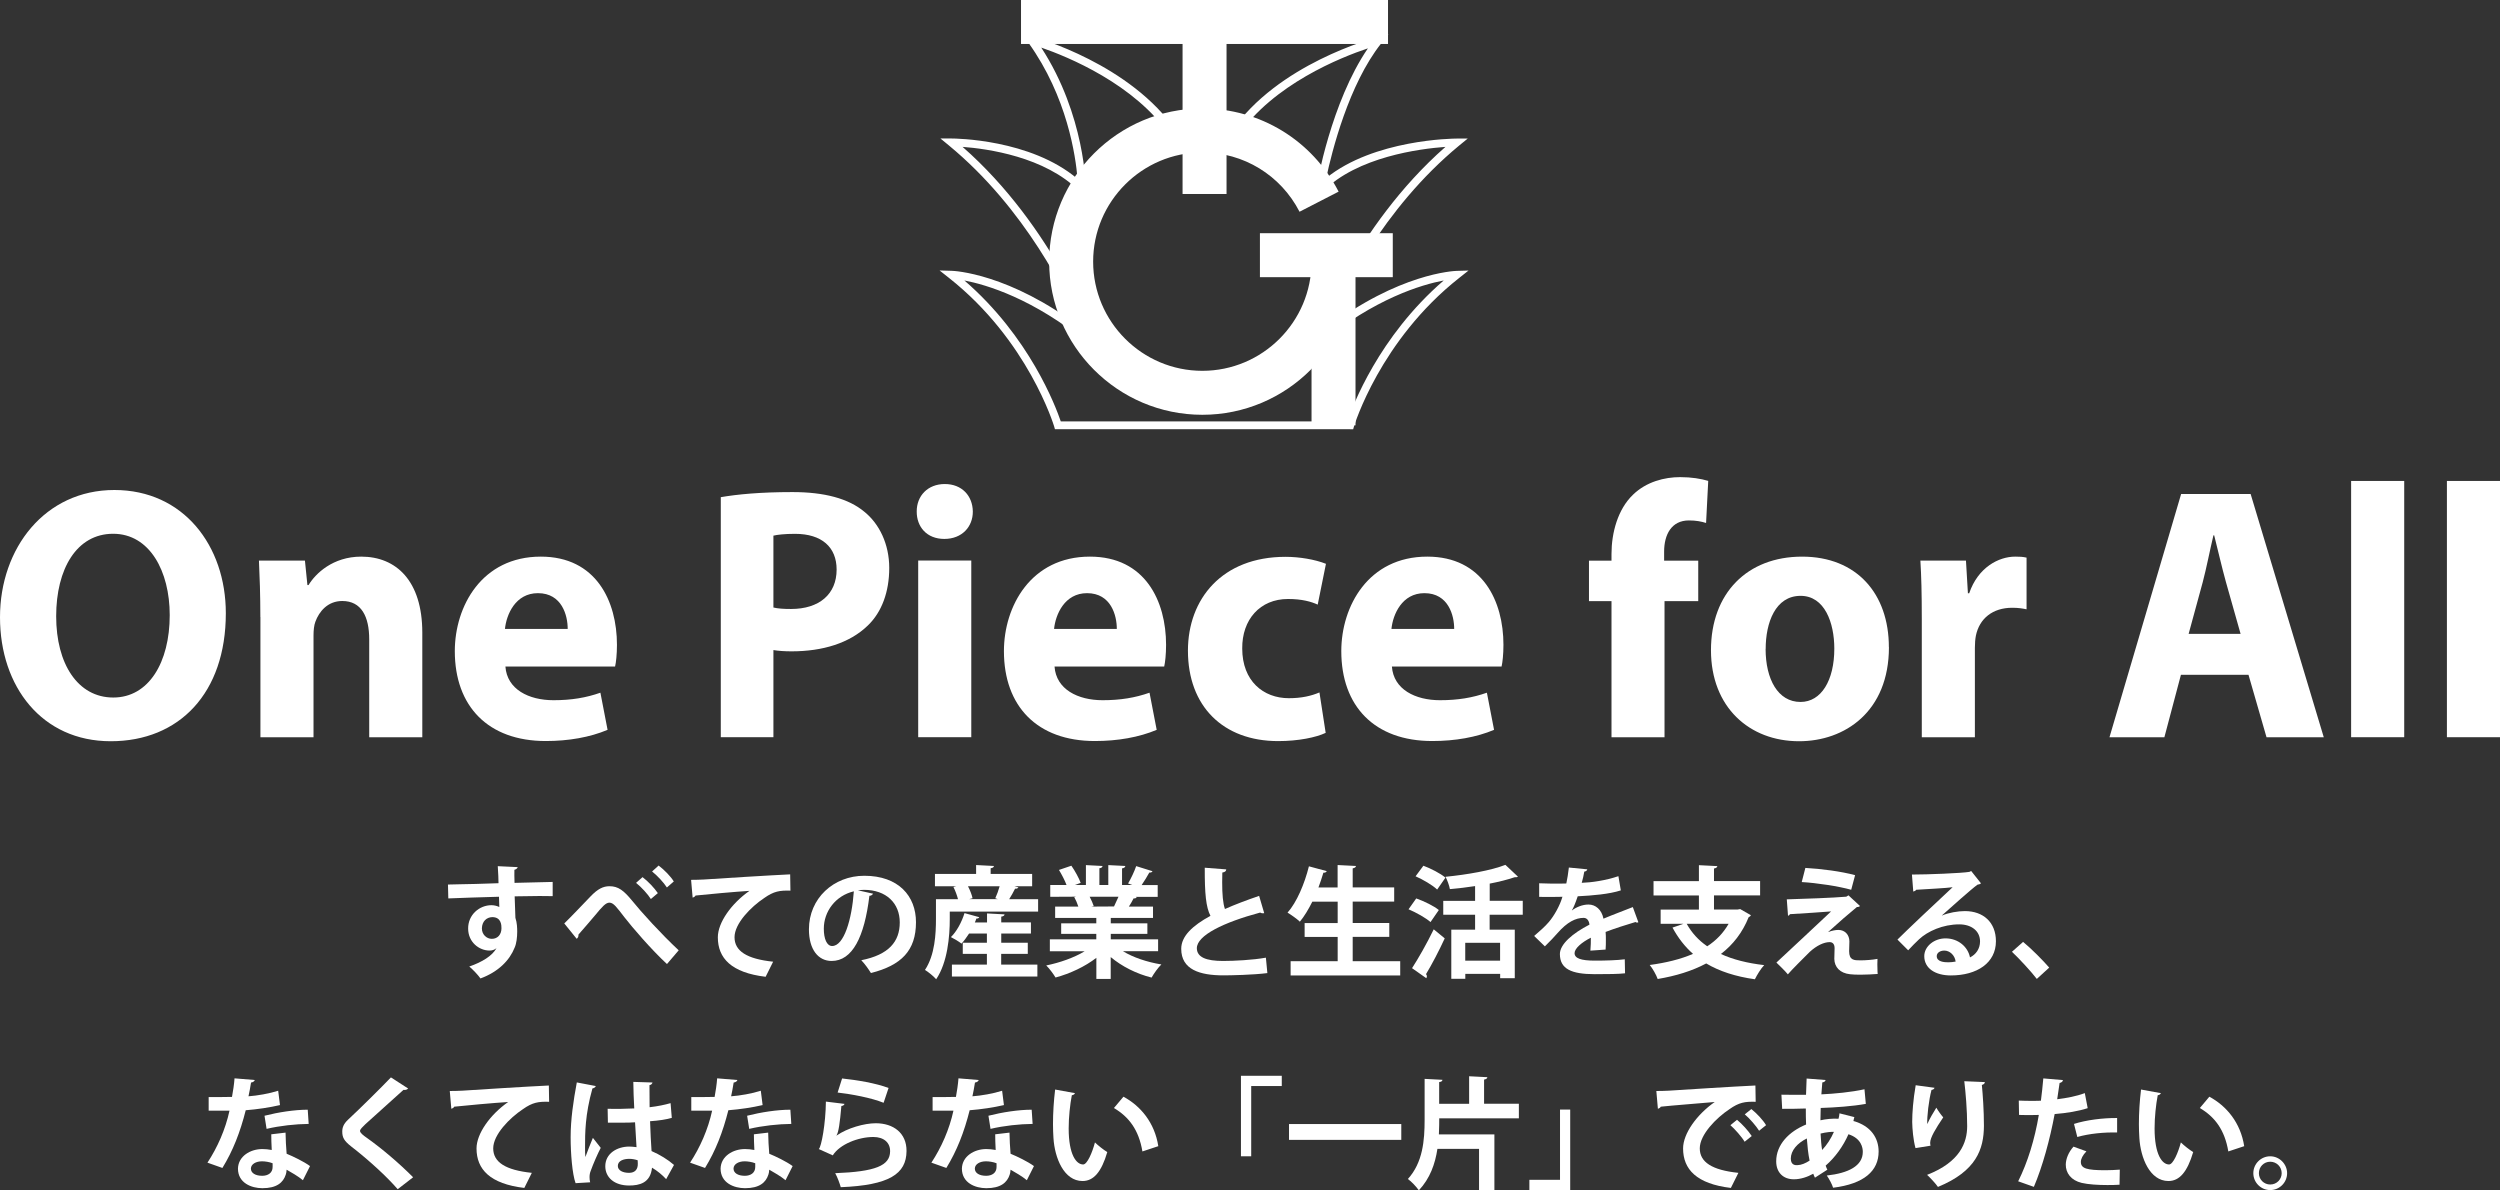 <?xml version="1.0" encoding="UTF-8"?>
<svg xmlns="http://www.w3.org/2000/svg" viewBox="0 0 372.96 177.58">
  <rect x="0" y="0" width="372.96" height="177.58" fill="#333333" stroke="none"/>
  <g id="_レイヤー_2" data-name="レイヤー 2">
    <g>
      <path d="m33.69,91.48c0,11.91-6.94,19.1-17.18,19.1S0,102.44,0,92.09s6.74-18.99,17.06-18.99,16.63,8.33,16.63,18.38Zm-25.31.46c0,7.11,3.23,12.12,8.52,12.12s8.42-5.24,8.42-12.3c0-6.54-2.99-12.13-8.44-12.13s-8.5,5.25-8.5,12.31Z" style="fill: #fff; stroke-width: 0px;"/>
      <path d="m38.84,92.05c0-3.28-.1-6.06-.21-8.42h6.86l.37,3.65h.17c1.03-1.7,3.62-4.24,7.86-4.24,5.2,0,9.11,3.59,9.11,11.35v15.6h-7.92v-14.61c0-3.4-1.17-5.72-4.02-5.72-2.18,0-3.46,1.58-4.01,3.09-.2.51-.28,1.29-.28,2.03v15.21h-7.92v-17.94Z" style="fill: #fff; stroke-width: 0px;"/>
      <path d="m75.4,99.44c.24,3.4,3.48,5.02,7.17,5.02,2.68,0,4.87-.37,7-1.12l1.07,5.54c-2.63,1.11-5.81,1.67-9.22,1.67-8.62,0-13.57-5.2-13.57-13.41,0-6.7,4.03-14.1,12.83-14.1,8.25,0,11.36,6.64,11.36,13.16,0,1.43-.14,2.64-.28,3.24h-16.36Zm9.29-5.61c.01-1.97-.84-5.34-4.44-5.34-3.34,0-4.7,3.16-4.92,5.34h9.35Z" style="fill: #fff; stroke-width: 0px;"/>
      <path d="m107.53,74.17c2.44-.42,5.87-.76,10.69-.76s8.38.98,10.72,2.93c2.24,1.8,3.72,4.83,3.72,8.39s-1.11,6.59-3.2,8.59c-2.71,2.63-6.74,3.85-11.38,3.85-1.05,0-1.99-.07-2.7-.19v13h-7.85v-35.81Zm7.85,16.46c.66.16,1.47.22,2.63.22,4.21,0,6.8-2.21,6.8-5.88,0-3.34-2.21-5.33-6.2-5.33-1.56,0-2.66.13-3.23.27v10.72Z" style="fill: #fff; stroke-width: 0px;"/>
      <path d="m145.13,76.31c.01,2.28-1.62,4.09-4.25,4.09s-4.13-1.81-4.12-4.09c-.01-2.34,1.65-4.1,4.19-4.1s4.15,1.75,4.18,4.1Zm-8.15,33.67v-26.36h7.92v26.36h-7.92Z" style="fill: #fff; stroke-width: 0px;"/>
      <path d="m157.32,99.44c.24,3.4,3.48,5.02,7.17,5.02,2.68,0,4.87-.37,7-1.12l1.07,5.54c-2.63,1.11-5.81,1.67-9.22,1.67-8.62,0-13.57-5.2-13.57-13.41,0-6.7,4.03-14.1,12.83-14.1,8.25,0,11.36,6.64,11.36,13.16,0,1.43-.14,2.64-.28,3.24h-16.36Zm9.29-5.61c.01-1.97-.84-5.34-4.44-5.34-3.34,0-4.7,3.16-4.92,5.34h9.35Z" style="fill: #fff; stroke-width: 0px;"/>
      <path d="m197.77,109.33c-1.42.68-4.08,1.23-7.09,1.23-8.22,0-13.46-5.21-13.46-13.49,0-7.71,5.09-14,14.55-14,2.09,0,4.39.39,6.04,1.04l-1.23,6.09c-.96-.44-2.34-.84-4.43-.84-4.18,0-6.87,3.07-6.83,7.39,0,4.84,3.14,7.41,6.96,7.41,1.89,0,3.34-.34,4.56-.86l.93,6.04Z" style="fill: #fff; stroke-width: 0px;"/>
      <path d="m207.65,99.44c.24,3.4,3.48,5.02,7.17,5.02,2.68,0,4.87-.37,7-1.12l1.07,5.54c-2.63,1.11-5.81,1.67-9.22,1.67-8.62,0-13.57-5.2-13.57-13.41,0-6.7,4.03-14.1,12.83-14.1,8.25,0,11.36,6.64,11.36,13.16,0,1.43-.14,2.64-.28,3.24h-16.36Zm9.29-5.61c.01-1.97-.84-5.34-4.44-5.34-3.34,0-4.7,3.16-4.92,5.34h9.35Z" style="fill: #fff; stroke-width: 0px;"/>
      <path d="m240.41,109.99v-20.31h-3.36v-6.04h3.36v-1c0-3.17.94-6.66,3.2-8.83,2-1.95,4.72-2.63,7.04-2.63,1.73,0,3.09.24,4.19.56l-.32,6.28c-.69-.22-1.5-.38-2.56-.38-2.6,0-3.7,2.11-3.7,4.66v1.34h5.09v6.04h-5.03v20.31h-7.92Z" style="fill: #fff; stroke-width: 0px;"/>
      <path d="m281.8,96.54c0,9.63-6.59,14.04-13.41,14.04-7.4,0-13.14-5.07-13.14-13.58s5.42-13.96,13.59-13.96,12.95,5.55,12.95,13.51Zm-18.4.27c0,4.5,1.83,7.91,5.21,7.91,3.08,0,5.04-3.2,5.04-7.95,0-3.89-1.45-7.88-5.03-7.88-3.77,0-5.21,4.02-5.21,7.92Z" style="fill: #fff; stroke-width: 0px;"/>
      <path d="m286.7,92.32c0-3.87-.07-6.42-.21-8.69h6.8l.29,4.88h.19c1.31-3.86,4.4-5.47,6.87-5.47.73,0,1.1.02,1.69.15v7.71c-.61-.13-1.25-.23-2.14-.23-2.91,0-4.89,1.6-5.42,4.16-.1.52-.15,1.16-.15,1.82v13.34h-7.92v-17.67Z" style="fill: #fff; stroke-width: 0px;"/>
      <path d="m325.36,100.67l-2.47,9.32h-8.19l10.69-36.29h10.37l10.91,36.29h-8.54l-2.69-9.32h-10.08Zm8.9-6.11l-2.18-7.71c-.6-2.15-1.22-4.87-1.76-6.99h-.11c-.51,2.13-1.04,4.89-1.6,7l-2.1,7.7h7.75Z" style="fill: #fff; stroke-width: 0px;"/>
      <path d="m350.75,71.75h7.92v38.23h-7.92v-38.23Z" style="fill: #fff; stroke-width: 0px;"/>
      <path d="m365.04,71.75h7.92v38.23h-7.92v-38.23Z" style="fill: #fff; stroke-width: 0px;"/>
    </g>
  </g>
  <g id="_レイヤー_1" data-name=" レイヤー 1">
    <g>
      <path d="m66.83,131.96c1.13-.04,2.72-.05,4.12-.09.85-.04,2.12-.07,3.42-.11,0-.27-.04-1.73-.11-2.54l2.97.14c-.02.14-.2.34-.49.4-.02.43,0,1.21.02,1.95,2.36-.07,4.72-.13,5.69-.14v2.12c-.52-.02-1.21-.02-1.98-.02-1.08,0-2.36.02-3.69.05l.11,3.21c.25.72.27,1.57.27,2.05,0,.85-.11,1.78-.38,2.38-.74,1.87-2.38,3.6-5.1,4.61-.38-.54-1.15-1.35-1.67-1.78,1.94-.67,3.42-1.6,4.05-2.72h-.02c-.22.2-.63.34-.99.34-1.6,0-3.21-1.28-3.21-3.28-.02-2.05,1.67-3.49,3.48-3.49.41,0,.83.11,1.17.27,0-.18-.04-1.17-.05-1.53-1.33.02-7.27.23-7.56.25,0,0-.05-2.07-.05-2.07Zm7.98,6.52c0-.4,0-1.66-1.37-1.66-.85.02-1.53.63-1.55,1.69,0,.92.72,1.55,1.48,1.55.9,0,1.44-.68,1.44-1.58Z" style="fill: #fff; stroke-width: 0px;"/>
      <path d="m84.18,137.76c1.03-.99,3.02-3.1,3.91-4.02,1.1-1.15,1.91-1.53,2.84-1.53,1.3,0,2.12.63,3.39,2.18,1.3,1.62,4.3,4.93,6.93,7.38l-1.75,2.05c-2.34-2.16-5.22-5.53-6.32-6.95-1.17-1.51-1.64-2.21-2.27-2.21-.54,0-1.08.61-2.11,1.86-.59.7-1.78,2.09-2.5,2.9.02.36-.11.5-.27.63,0,0-1.85-2.29-1.85-2.29Zm11.67-6.91c.86.65,1.76,1.62,2.29,2.39l-1.04.88c-.49-.76-1.4-1.76-2.21-2.41l.97-.86h-.01Zm2.4-1.73c.88.67,1.8,1.62,2.27,2.38l-1.03.9c-.47-.74-1.44-1.78-2.21-2.39l.97-.88h0Z" style="fill: #fff; stroke-width: 0px;"/>
      <path d="m103.1,131.26c.56,0,1.39-.02,1.89-.05,2.07-.14,9.85-.63,12.89-.77l.04,2.43c-1.6-.05-2.48.09-3.91,1.1-1.98,1.31-4.43,3.8-4.43,5.85s1.82,3.24,5.76,3.65l-1.12,2.25c-5.11-.61-7.13-2.77-7.13-5.89,0-2.2,2.02-5.04,4.72-6.93-2.07.13-6.39.52-8.05.7-.04.14-.27.27-.43.31,0,0-.23-2.65-.23-2.65Z" style="fill: #fff; stroke-width: 0px;"/>
      <path d="m130.24,133.33c-.07.16-.29.31-.54.31-.74,6.16-2.54,9.72-5.64,9.72-1.96,0-3.38-1.66-3.38-4.72,0-4.61,3.67-7.99,8.26-7.99,5.1,0,7.71,3.02,7.71,6.93,0,4.23-2.18,6.43-6.72,7.58-.34-.54-.85-1.3-1.44-1.91,4.1-.81,5.74-2.77,5.74-5.64s-2.02-4.86-5.33-4.86c-.32,0-.61.04-.92.07l2.25.5h0Zm-2.86-.36c-2.74.65-4.48,3.01-4.48,5.58,0,1.51.45,2.58,1.24,2.58,1.76,0,2.94-3.94,3.24-8.16Z" style="fill: #fff; stroke-width: 0px;"/>
      <path d="m151.93,132.38c-.09.16-.27.22-.5.2-.23.47-.56,1.06-.88,1.57h4.32v1.85h-13.18v1.12c0,2.56-.32,6.45-2.03,8.97-.32-.4-1.24-1.15-1.67-1.39,1.49-2.23,1.64-5.42,1.64-7.6v-2.95h3.29c-.14-.56-.4-1.26-.68-1.82l.41-.11h-3.17v-1.84h6.14v-1.33l2.66.14c-.02.18-.16.29-.49.34v.85h6.19v1.84h-2.63l.58.16Zm-2.57,9.92v1.6h5.4v1.78h-12.75v-1.78h5.22v-1.6h-3.6v-1.66h3.6v-1.37h-2.66c-.36.56-.74,1.08-1.13,1.5-.41-.32-1.12-.74-1.58-.97.86-.83,1.62-2.25,2.03-3.58l2.2.61c-.05.14-.22.22-.43.2-.07.2-.14.4-.23.59h1.82v-1.35l2.61.14c-.02.18-.14.29-.49.34v.86h4.43v1.66h-4.43v1.37h3.96v1.66h-3.97Zm-.88-8.3c.23-.5.49-1.19.65-1.78h-4.72c.32.61.58,1.3.68,1.78l-.52.14h4.3l-.4-.14h.01Z" style="fill: #fff; stroke-width: 0px;"/>
      <path d="m172.76,141.9h-5.24c1.53.94,3.64,1.64,5.74,1.98-.5.47-1.13,1.37-1.46,1.96-2.25-.56-4.43-1.66-6.1-3.06v3.26h-2.14v-3.15c-1.69,1.31-3.93,2.36-6.09,2.94-.31-.52-.94-1.37-1.39-1.8,2.03-.41,4.18-1.17,5.74-2.12h-5.2v-1.78h6.93v-.81h-5.24v-1.57h5.24v-.81h-6.14v-1.69h3.46c-.14-.45-.38-1.01-.61-1.42l.22-.04v-.02l-3.8.02v-1.76h2.43c-.25-.68-.72-1.57-1.13-2.25l1.85-.63c.54.77,1.13,1.85,1.39,2.56l-.88.32h1.66v-2.97l2.48.13c-.02.18-.16.31-.47.34v2.5h1.33v-2.97l2.54.13c-.02.2-.18.31-.49.36v2.48h1.53l-.63-.23c.43-.72.95-1.82,1.21-2.59l2.43.76c-.05.14-.22.22-.47.2-.31.56-.74,1.28-1.15,1.87h2.4v1.76h-3.29l.16.05c-.07.14-.25.2-.47.18-.18.36-.43.81-.7,1.22h3.6v1.69h-6.3v.81h5.46v1.57h-5.46v.81h7.06v1.78h0Zm-6.57-6.66c.2-.41.45-.95.67-1.46h-4.3c.25.47.49,1.03.61,1.4l-.31.05v.02l3.33-.02h0Z" style="fill: #fff; stroke-width: 0px;"/>
      <path d="m188.58,136.23c-.05.02-.13.02-.18.02-.14,0-.31-.04-.41-.11-5.42,1.46-9.45,3.4-9.44,5.33.02,1.35,1.42,1.89,3.91,1.89,1.67,0,4.45-.14,6.39-.49l.22,2.3c-2.07.27-5.53.34-6.55.34-3.53,0-6.3-.86-6.3-3.96,0-1.89,1.69-3.47,4.36-4.92-.67-1.3-.86-3.29-.85-7.18l3.21.25c-.02.27-.2.41-.59.47-.02.52-.02,1.01-.02,1.46,0,1.78.11,3.12.41,3.98,1.53-.68,3.26-1.33,5.1-1.96l.76,2.58h-.02Z" style="fill: #fff; stroke-width: 0px;"/>
      <path d="m201.81,143.4h7.08v2.12h-16.35v-2.12h7.02v-3.62h-4.93v-2.07h4.93v-3.2h-3.78c-.56,1.13-1.19,2.18-1.86,2.99-.41-.4-1.3-1.03-1.84-1.35,1.37-1.53,2.54-4.3,3.19-6.91l2.66.72c-.07.16-.25.25-.5.23-.22.74-.47,1.48-.74,2.21h2.86v-3.35l2.74.14c-.02.18-.16.29-.49.36v2.84h6.19v2.11h-6.19v3.2h5.46v2.07h-5.46v3.62h0Z" style="fill: #fff; stroke-width: 0px;"/>
      <path d="m211.28,134.03c1.13.4,2.63,1.12,3.37,1.73l-1.24,1.8c-.68-.61-2.12-1.42-3.28-1.91l1.15-1.62h0Zm-.63,10.41c.9-1.39,2.21-3.67,3.24-5.8l1.64,1.35c-.88,1.91-1.93,3.91-2.79,5.33.09.11.13.22.13.32s-.04.2-.09.29l-2.12-1.49h-.01Zm1.69-15.29c1.12.41,2.58,1.17,3.3,1.78l-1.24,1.78c-.67-.65-2.09-1.48-3.22-1.98l1.17-1.58h0Zm14.82,7.31h-4.93v2.23h3.75v7.24h-2.18v-.65h-5.2v.74h-2.09v-7.33h3.55v-2.23h-4.75v-2.07h4.75v-2.2c-1.26.2-2.54.34-3.76.45-.09-.52-.4-1.37-.65-1.84,3.26-.32,6.82-.95,8.93-1.78l1.87,1.76c-.11.09-.23.09-.5.09-1.04.36-2.32.68-3.71.95v2.56h4.93v2.07h-.01Zm-3.37,6.86v-2.67h-5.2v2.67h5.2Z" style="fill: #fff; stroke-width: 0px;"/>
      <path d="m244.38,137.6c-.05.02-.09.04-.14.04-.09,0-.18-.04-.25-.09-1.35.4-3.13.97-4.46,1.48.04.36.04.77.04,1.21s0,.9-.04,1.42l-2.27.16c.05-.67.09-1.4.07-1.93-1.4.7-2.43,1.62-2.43,2.3,0,.79.99,1.12,3.02,1.12,1.58,0,3.33-.05,4.47-.2l.04,2.09c-.94.11-2.48.13-4.52.13-3.47,0-5.2-.77-5.2-3.01,0-1.44,1.87-3.08,4.41-4.38-.05-.52-.32-1.01-.86-1.01-1.19,0-2.45.61-3.92,2.29-.43.5-1.1,1.21-1.87,1.96l-1.6-1.55c.76-.65,1.64-1.42,2.2-2.09.79-.92,1.67-2.5,2.02-3.76l-.68.02c-.4,0-2.34.02-2.79,0v-2.03c1.01.05,2.3.05,3.1.05l.95-.02c.16-.74.27-1.46.38-2.38l2.75.27c-.04.18-.2.31-.45.34-.09.58-.23,1.12-.38,1.67,1.42-.04,3.55-.34,5.47-.99l.36,2.12c-1.73.56-4.21.77-6.43.88-.32.95-.63,1.73-.88,2.11h.02c.65-.5,1.58-.88,2.47-.88,1.04,0,1.96.74,2.23,2.11,1.39-.59,3.08-1.21,4.38-1.73l.83,2.27h-.04Z" style="fill: #fff; stroke-width: 0px;"/>
      <path d="m259.61,135.62l1.6.92c-.07.13-.18.23-.34.29-.92,2.3-2.34,4.11-4.14,5.49,1.8.83,3.96,1.37,6.46,1.66-.49.5-1.08,1.48-1.39,2.11-2.9-.41-5.29-1.19-7.26-2.36-2.11,1.13-4.56,1.87-7.24,2.32-.2-.58-.77-1.6-1.19-2.09,2.39-.32,4.59-.85,6.46-1.66-1.22-1.08-2.23-2.38-3.06-3.92l1.62-.56h-3.39v-2.12h5.71v-2.11h-6.77v-2.14h6.77v-2.38l2.75.14c-.02.18-.16.29-.5.36v1.87h6.88v2.14h-6.88v2.11h3.51l.38-.07h.02Zm-7.98,2.2c.74,1.33,1.75,2.45,3.06,3.35,1.33-.86,2.41-1.98,3.19-3.35h-6.25,0Z" style="fill: #fff; stroke-width: 0px;"/>
      <path d="m272.77,139.04c.5-.2,1.04-.31,1.49-.31,1.01,0,1.64.77,1.64,1.71,0,.52-.04,1.15-.04,1.46,0,1.37.76,1.37,1.69,1.37.74,0,1.75-.07,2.54-.22,0,.31-.02.58-.02.83,0,.96.05,1.42.05,1.42-.76.05-1.69.11-2.56.11-.61,0-1.17-.02-1.57-.07-1.49-.16-2.32-1.06-2.34-2.29,0-.43.04-1.15.04-1.6,0-.56-.25-.9-.74-.9-.83,0-1.91.49-2.97,1.46-.92.92-2.76,2.74-3.26,3.35,0,0-.36-.47-1.71-1.76,1.82-1.71,6.7-6.23,8.16-7.63-1.17.11-4.3.29-6.14.41-.11.16-.14.22-.29.22l-.18-2.43c2.45-.07,6.97-.23,8.88-.4l.32-.2,1.73,1.6c-.13.09-.25.16-.47.14-1.15.94-2.81,2.38-4.27,3.71v.02h.02Zm3.4-6.3c-1.84-.52-5.17-1.03-7.38-1.15l.54-2.11c2.39.13,5.35.52,7.42,1.08l-.58,2.18h0Z" style="fill: #fff; stroke-width: 0px;"/>
      <path d="m289.69,136.59c.99-.43,2.4-.67,3.44-.67,2.74,0,4.63,1.67,4.63,4.5,0,3.22-2.81,5.1-6.73,5.1-2.32,0-3.96-1.06-3.96-2.88,0-1.46,1.48-2.65,3.17-2.65,1.91,0,3.35,1.28,3.65,2.84.88-.43,1.5-1.28,1.5-2.39,0-1.55-1.28-2.54-3.1-2.54-2.45,0-4.72,1.03-6,2.23-.43.4-1.15,1.12-1.62,1.64l-1.6-1.6c1.28-1.28,5.82-5.58,8.23-7.81-.88.13-4,.29-5.44.38-.05.13-.27.23-.43.27l-.2-2.54c2.3,0,7.38-.2,8.57-.4l.27-.13,1.46,1.84c-.11.11-.32.18-.52.2-.94.68-3.84,3.28-5.31,4.59v.02h-.01Zm.96,6.97c.31,0,.86-.05,1.1-.11-.12-.95-.88-1.64-1.69-1.64-.59,0-1.13.31-1.13.83,0,.85,1.13.92,1.73.92h-.01Z" style="fill: #fff; stroke-width: 0px;"/>
      <path d="m301.82,140.52c1.26,1.03,3.03,2.83,3.89,3.83l-1.85,1.69c-.81-1.06-2.63-3.04-3.71-4.05l1.67-1.48h0Z" style="fill: #fff; stroke-width: 0px;"/>
      <path d="m38.01,161.12c-.05.18-.25.34-.56.38-.09.65-.27,1.53-.38,2.05,1.28-.09,3.11-.4,4.43-.83l.27,2.14c-1.55.36-3.35.63-5.11.77-.83,3.29-1.91,6.05-3.48,8.61l-2.23-.79c1.49-2.27,2.68-4.95,3.29-7.76h-3.11v-2.03h2c.54,0,1.08-.02,1.48-.02.16-.86.31-1.84.38-2.77l3.02.25h0Zm4.59,7.85c.02,1.08.07,2.11.16,3.15.97.4,2.54,1.15,3.49,1.84l-1.06,2.11c-.67-.56-1.75-1.19-2.43-1.57-.02.34-.07.56-.13.74-.38,1.17-1.33,2.02-3.49,2.02-1.64,0-3.64-.79-3.64-2.92.04-1.85,1.85-2.92,3.64-2.92.45,0,.92.05,1.4.14-.05-.86-.07-1.76-.07-2.34l2.12-.25h.01Zm-1.93,4.57c-.49-.2-1.15-.29-1.58-.29-.88,0-1.64.4-1.66,1.08,0,.67.67,1.08,1.69,1.08.86,0,1.55-.43,1.55-1.31v-.56h0Zm5.38-5.87c-1.96.02-4.29.27-6.28.74l-.31-1.96c2.05-.52,4.48-.9,6.45-.9l.14,2.12Z" style="fill: #fff; stroke-width: 0px;"/>
      <path d="m59.32,177.4c-1.55-1.8-4.25-4.3-6.93-6.37-1.08-.85-1.33-1.35-1.33-2.23,0-.59.2-1.13.85-1.75,1.8-1.67,5.02-4.86,6.41-6.32l2.57,1.66c-.16.16-.38.25-.7.2-1.66,1.53-4.2,3.75-5.67,5.11-.4.4-.81.76-.81,1.01,0,.29.45.65,1.1,1.1,2.2,1.57,4.7,3.69,6.82,5.82l-2.3,1.78h0Z" style="fill: #fff; stroke-width: 0px;"/>
      <path d="m67.1,162.76c.56,0,1.39-.02,1.89-.05,2.07-.14,9.85-.63,12.89-.77l.04,2.43c-1.6-.05-2.48.09-3.91,1.1-1.98,1.31-4.43,3.8-4.43,5.85s1.82,3.24,5.76,3.65l-1.12,2.25c-5.11-.61-7.13-2.77-7.13-5.89,0-2.2,2.02-5.04,4.72-6.93-2.07.13-6.39.52-8.05.7-.04.14-.27.27-.43.31,0,0-.23-2.65-.23-2.65Z" style="fill: #fff; stroke-width: 0px;"/>
      <path d="m85.87,176.52c-.5-1.39-.74-4.41-.74-6.88,0-2.63.4-5.35.92-8.16l2.83.54c-.04.18-.27.32-.5.36-1.1,3.91-1.1,6.68-1.1,8.75,0,.61,0,1.17.05,1.48.25-.7.83-2.18,1.12-2.86l1.17,1.49c-.47.9-1.13,2.41-1.49,3.42-.13.32-.18.61-.18.95,0,.23.02.49.09.77l-2.16.13h-.01Zm4.79-11.11c1.31.05,2.65,0,3.96-.05-.07-1.4-.13-2.63-.14-3.96l2.86.09c-.04.18-.16.34-.45.4l.02,3.29c1.22-.14,2.27-.36,3.13-.61l.18,2.2c-.79.23-1.93.41-3.24.5.05,1.62.14,3.28.22,4.45,1.24.54,2.45,1.28,3.35,2.07l-1.17,2.12c-.58-.63-1.31-1.24-2.11-1.71-.23,2.29-1.89,2.66-3.42,2.66-2.21,0-3.55-1.21-3.55-2.88,0-1.89,1.75-2.93,3.58-2.93.34,0,.7.04,1.08.09-.07-.95-.14-2.39-.22-3.71-.52.04-1.15.05-1.55.05h-2.5l-.04-2.07h.01Zm4.48,7.69c-.36-.13-.85-.22-1.24-.22-.88,0-1.73.29-1.73,1.06,0,.68.76,1.03,1.67,1.03s1.33-.54,1.31-1.37c0-.13,0-.34-.02-.5h.01Z" style="fill: #fff; stroke-width: 0px;"/>
      <path d="m110.01,161.12c-.05.18-.25.34-.56.38-.09.65-.27,1.53-.38,2.05,1.28-.09,3.11-.4,4.43-.83l.27,2.14c-1.55.36-3.35.63-5.11.77-.83,3.29-1.91,6.05-3.48,8.61l-2.23-.79c1.49-2.27,2.68-4.95,3.29-7.76h-3.11v-2.03h2c.54,0,1.08-.02,1.48-.02.16-.86.31-1.84.38-2.77l3.02.25h0Zm4.59,7.85c.02,1.08.07,2.11.16,3.15.97.4,2.54,1.15,3.49,1.84l-1.06,2.11c-.67-.56-1.75-1.19-2.43-1.57-.02.34-.07.56-.13.74-.38,1.17-1.33,2.02-3.49,2.02-1.64,0-3.64-.79-3.64-2.92.04-1.85,1.85-2.92,3.64-2.92.45,0,.92.05,1.4.14-.05-.86-.07-1.76-.07-2.34l2.12-.25h0Zm-1.93,4.57c-.49-.2-1.15-.29-1.58-.29-.88,0-1.64.4-1.66,1.08,0,.67.67,1.08,1.69,1.08.86,0,1.55-.43,1.55-1.31v-.56h0Zm5.38-5.87c-1.96.02-4.29.27-6.28.74l-.31-1.96c2.05-.52,4.48-.9,6.45-.9l.14,2.12Z" style="fill: #fff; stroke-width: 0px;"/>
      <path d="m125.99,164.69c-.09.2-.22.27-.47.31-.22,2.5-.41,3.94-.74,4.41h.02c1.6-1.12,4.14-1.84,5.85-1.84,2.63,0,4.61,1.46,4.59,4.14-.02,3.44-2.61,5.11-9.81,5.4-.16-.56-.49-1.48-.83-2.09,6-.23,8.17-1.12,8.19-3.26.02-1.28-.92-2.14-2.5-2.14-2.23,0-5.01,1.08-6.05,2.74l-2.09-.94c.38-.29,1.03-3.78,1.06-7.08l2.77.34h.01Zm-.36-3.8c2.18.23,5.04.7,6.93,1.42l-.74,2.21c-1.8-.74-4.83-1.3-6.86-1.53l.67-2.11h0Z" style="fill: #fff; stroke-width: 0px;"/>
      <path d="m146.01,161.12c-.05.18-.25.34-.56.38-.09.65-.27,1.53-.38,2.05,1.28-.09,3.11-.4,4.43-.83l.27,2.14c-1.55.36-3.35.63-5.11.77-.83,3.29-1.91,6.05-3.48,8.61l-2.23-.79c1.49-2.27,2.68-4.95,3.29-7.76h-3.11v-2.03h2c.54,0,1.08-.02,1.48-.02.16-.86.31-1.84.38-2.77l3.02.25h0Zm4.59,7.85c.02,1.08.07,2.11.16,3.15.97.4,2.54,1.15,3.49,1.84l-1.06,2.11c-.67-.56-1.75-1.19-2.43-1.57-.02.34-.07.56-.13.74-.38,1.17-1.33,2.02-3.49,2.02-1.64,0-3.64-.79-3.64-2.92.04-1.85,1.85-2.92,3.64-2.92.45,0,.92.05,1.4.14-.05-.86-.07-1.76-.07-2.34l2.12-.25h.01Zm-1.93,4.57c-.49-.2-1.15-.29-1.58-.29-.88,0-1.64.4-1.66,1.08,0,.67.67,1.08,1.69,1.08.86,0,1.55-.43,1.55-1.31v-.56h0Zm5.38-5.87c-1.96.02-4.29.27-6.28.74l-.31-1.96c2.05-.52,4.48-.9,6.45-.9l.14,2.12Z" style="fill: #fff; stroke-width: 0px;"/>
      <path d="m160.37,163.08c-.05.16-.25.29-.47.31-.27,1.4-.47,3.29-.47,4.95,0,3.96,1.15,5.38,2.16,5.38.61,0,1.37-1.8,1.76-3.29.43.43,1.31,1.13,1.84,1.44-.86,2.95-2.03,4.32-3.69,4.32-2.79,0-4.16-3.47-4.34-6.41-.04-.65-.07-1.35-.07-2.09,0-1.64.11-3.44.32-5.15l2.95.54h.01Zm10.06,8.7c-.54-3.24-2.03-5.17-4.25-6.48l1.42-1.69c2.54,1.37,4.65,3.85,5.2,7.38l-2.38.79h.01Z" style="fill: #fff; stroke-width: 0px;"/>
      <path d="m185.13,172.5v-12.01h6.09v1.53h-4.56v10.48h-1.53Z" style="fill: #fff; stroke-width: 0px;"/>
      <path d="m192.3,167.69h16.75v2.36h-16.75v-2.36Z" style="fill: #fff; stroke-width: 0px;"/>
      <path d="m214.71,166.85c0,.54,0,1.28-.05,2.38h8.28v8.35h-2.29v-6.19h-6.21c-.34,2.25-1.1,4.41-2.77,6.19-.36-.52-1.13-1.35-1.64-1.69,2.25-2.47,2.5-5.8,2.5-8.84v-6.1l2.66.14c-.02.2-.14.29-.49.34v3.24h4.47v-4.11l2.72.14c-.02.18-.14.29-.49.36v3.6h5.19v2.18h-11.88,0Z" style="fill: #fff; stroke-width: 0px;"/>
      <path d="m234.25,165.53v12.01h-6.09v-1.53h4.57v-10.48h1.52Z" style="fill: #fff; stroke-width: 0px;"/>
      <path d="m247.1,162.76c.56,0,1.39-.02,1.89-.05,2.07-.14,9.85-.63,12.89-.77l.04,2.43c-1.6-.05-2.48.09-3.91,1.1-1.98,1.31-4.43,3.8-4.43,5.85s1.82,3.24,5.76,3.65l-1.12,2.25c-5.11-.61-7.13-2.77-7.13-5.89,0-2.2,2.02-5.04,4.72-6.93-2.23.2-6.39.52-8.05.7-.04.14-.27.27-.43.31l-.23-2.65h0Zm12.03,4.29c.77.63,1.71,1.67,2.2,2.43l-1.06.85c-.4-.7-1.48-1.91-2.12-2.47l.99-.81h-.01Zm2.14-1.6c.81.65,1.73,1.62,2.2,2.41l-1.04.83c-.41-.67-1.42-1.85-2.14-2.45l.99-.79h0Z" style="fill: #fff; stroke-width: 0px;"/>
      <path d="m276.64,166.65c-.05.2-.11.4-.14.59,2.61.72,3.76,2.54,3.76,4.55,0,2.88-2.16,4.83-6.79,5.4-.14-.47-.59-1.33-.94-1.82,3.24-.36,5.37-1.44,5.37-3.53,0-.59-.2-2-2.14-2.63-.79,1.8-2,3.47-3.4,4.68.07.23.16.43.25.61l-1.85,1.19c-.09-.18-.18-.38-.25-.59-.9.5-1.89.83-2.9.83-1.58,0-2.63-1.01-2.63-2.68,0-2.49,1.91-4.45,4.46-5.49-.04-.77-.04-1.57-.04-2.39-1.35.04-2.81.07-3.53.05l-.11-2.11c.83.02,2.34.02,3.67.02.04-.77.05-1.67.09-2.43l2.83.22c-.04.18-.18.32-.49.36-.05.52-.09,1.21-.14,1.78,1.96-.09,4.43-.32,6.43-.76l.2,2.18c-1.98.36-4.57.54-6.73.61-.02.63-.04,1.24-.04,1.84.76-.18,1.85-.29,2.7-.23.07-.27.12-.54.14-.81l2.21.56h.01Zm-6.68,6.48c-.2-.95-.32-2.07-.41-3.29-1.42.7-2.39,1.8-2.39,3.01,0,1.03.77.99,1.01.97.56-.02,1.17-.27,1.8-.68h0Zm3.64-4.27c-.25-.04-1.19.04-2,.25.05.9.11,1.73.23,2.45.7-.74,1.31-1.67,1.76-2.7h0Z" style="fill: #fff; stroke-width: 0px;"/>
      <path d="m285.76,171.28c-.34-1.26-.47-2.84-.49-3.91,0-1.33.14-3.29.52-5.47l2.81.38c-.05.22-.27.29-.45.32-.4,1.48-.7,4.07-.63,5.1.34-.79.94-1.8,1.35-2.45.23.41.76,1.15,1.03,1.44-1.15,1.71-1.95,3.04-1.95,3.8,0,.13.02.27.05.43l-2.25.36h.01Zm10.35-9.85c-.02.22-.16.34-.45.43.14,1.42.31,3.82.31,6.1-.02,3.48-1.13,6.75-6.86,9.11-.31-.47-1.15-1.37-1.62-1.8,4.93-1.91,5.98-4.83,5.98-7.27s-.23-5.02-.43-6.7l3.08.13h-.01Z" style="fill: #fff; stroke-width: 0px;"/>
      <path d="m311.45,165.32c-1.37.45-3.17.74-4.93.88-.7,3.78-1.82,7.87-3.1,10.86l-2.34-.83c1.42-2.84,2.47-6.27,3.08-9.9-.29.02-1.57.02-1.91.02-.38,0-.74,0-1.04-.02l-.04-2.14c.58.04,1.51.04,2.38.04.29,0,.61-.02.92-.02.14-1.04.27-2.29.36-3.33l2.93.25c-.02.22-.23.38-.5.43-.09.65-.23,1.62-.36,2.43,1.42-.18,2.9-.45,4.12-.92l.43,2.25h0Zm4.77,11.42c-.56.04-1.19.05-1.84.05-1.39,0-2.85-.09-3.82-.32-1.6-.38-2.39-1.48-2.38-2.74.02-.86.4-1.82,1.15-2.67l1.93.7c-.56.59-.83,1.13-.83,1.58,0,.99.92,1.24,3.67,1.24.72,0,1.48-.04,2.14-.09l-.04,2.23.02.02Zm-6.81-9.07c1.8-.58,4.32-.9,6.43-.88v2.16c-1.94-.05-4.14.16-5.94.67l-.49-1.94h0Z" style="fill: #fff; stroke-width: 0px;"/>
      <path d="m322.37,163.08c-.05.16-.25.29-.47.31-.27,1.4-.47,3.29-.47,4.95,0,3.96,1.15,5.38,2.16,5.38.61,0,1.37-1.8,1.76-3.29.43.43,1.31,1.13,1.84,1.44-.87,2.95-2.04,4.32-3.69,4.32-2.79,0-4.16-3.47-4.34-6.41-.04-.65-.07-1.35-.07-2.09,0-1.64.11-3.44.32-5.15l2.95.54h0Zm10.06,8.7c-.54-3.24-2.03-5.17-4.25-6.48l1.42-1.69c2.54,1.37,4.65,3.85,5.2,7.38l-2.38.79h0Z" style="fill: #fff; stroke-width: 0px;"/>
      <path d="m341.2,175.02c0,1.39-1.13,2.52-2.52,2.52s-2.52-1.13-2.52-2.52,1.13-2.52,2.52-2.52,2.52,1.17,2.52,2.52Zm-.81,0c0-.95-.76-1.71-1.71-1.71s-1.69.76-1.69,1.71.76,1.69,1.69,1.69c.99,0,1.71-.79,1.71-1.69Z" style="fill: #fff; stroke-width: 0px;"/>
    </g>
    <g>
      <rect x="152.32" width="54.75" height="6.56" style="fill: #fff; stroke-width: 0px;"/>
      <rect x="176.42" y="3.28" width="6.56" height="25.66" style="fill: #fff; stroke-width: 0px;"/>
      <rect x="187.96" y="34.79" width="19.82" height="6.56" style="fill: #fff; stroke-width: 0px;"/>
      <rect x="195.66" y="38.07" width="6.56" height="25.38" style="fill: #fff; stroke-width: 0px;"/>
      <path d="m179.37,61.88c-12.6,0-22.85-10.25-22.85-22.85s10.25-22.85,22.85-22.85c8.6,0,16.39,4.75,20.33,12.41l-5.83,3c-2.81-5.46-8.36-8.85-14.5-8.85-8.98,0-16.29,7.31-16.29,16.29s7.31,16.29,16.29,16.29,16.29-7.31,16.29-16.29h6.56c0,12.6-10.25,22.85-22.85,22.85Z" style="fill: #fff; stroke-width: 0px;"/>
      <path d="m201.42,64.03h-44.04l-.12-.42c-.04-.13-3.88-12.84-15.7-22.16l-1.39-1.1,1.77.05c.36,0,8.63.36,19.38,8.54-2.09-4.91-8.34-17.83-19.77-27.25l-1.25-1.03h1.62c.5,0,11.81.07,18.83,6.03-.27-3.37-1.53-12.24-7.33-20.32l-.96-1.34,1.59.43c.59.16,14.64,4.1,21.48,14.16l-.96.66c-5.28-7.76-15.34-11.84-19.23-13.18,6.57,10.11,6.65,20.88,6.65,20.99v1.42l-1-1.01c-5.08-5.14-13.76-6.32-17.39-6.59,13.64,11.96,19.56,28.49,19.62,28.66l.69,1.96-1.61-1.32c-8.15-6.69-15.16-8.74-18.43-9.37,9.73,8.4,13.63,18.82,14.38,21.02h42.76c.74-2.2,4.64-12.62,14.37-21.02-3.27.62-10.28,2.68-18.43,9.37l-1.61,1.32.69-1.96c.06-.17,5.98-16.7,19.61-28.66-3.81.28-13.16,1.47-18.29,6.66l-1.29,1.31.3-1.81c.09-.55,2.2-12.8,7.71-20.86-3.99,1.33-14.13,5.35-19.39,13.07l-.96-.66c6.84-10.06,21.11-13.9,21.72-14.06l1.69-.44-1.09,1.37c-4.83,6.1-7.34,16.09-8.19,20.07,7.12-5.76,18.94-5.89,19.47-5.89h1.64l-1.26,1.03c-11.43,9.42-17.68,22.34-19.77,27.25,10.74-8.18,19.01-8.53,19.38-8.54l1.77-.05-1.39,1.1c-11.82,9.32-15.66,22.04-15.7,22.16l-.12.42h-.45Z" style="fill: #fff; stroke-width: 0px;"/>
    </g>
  </g>
</svg>
